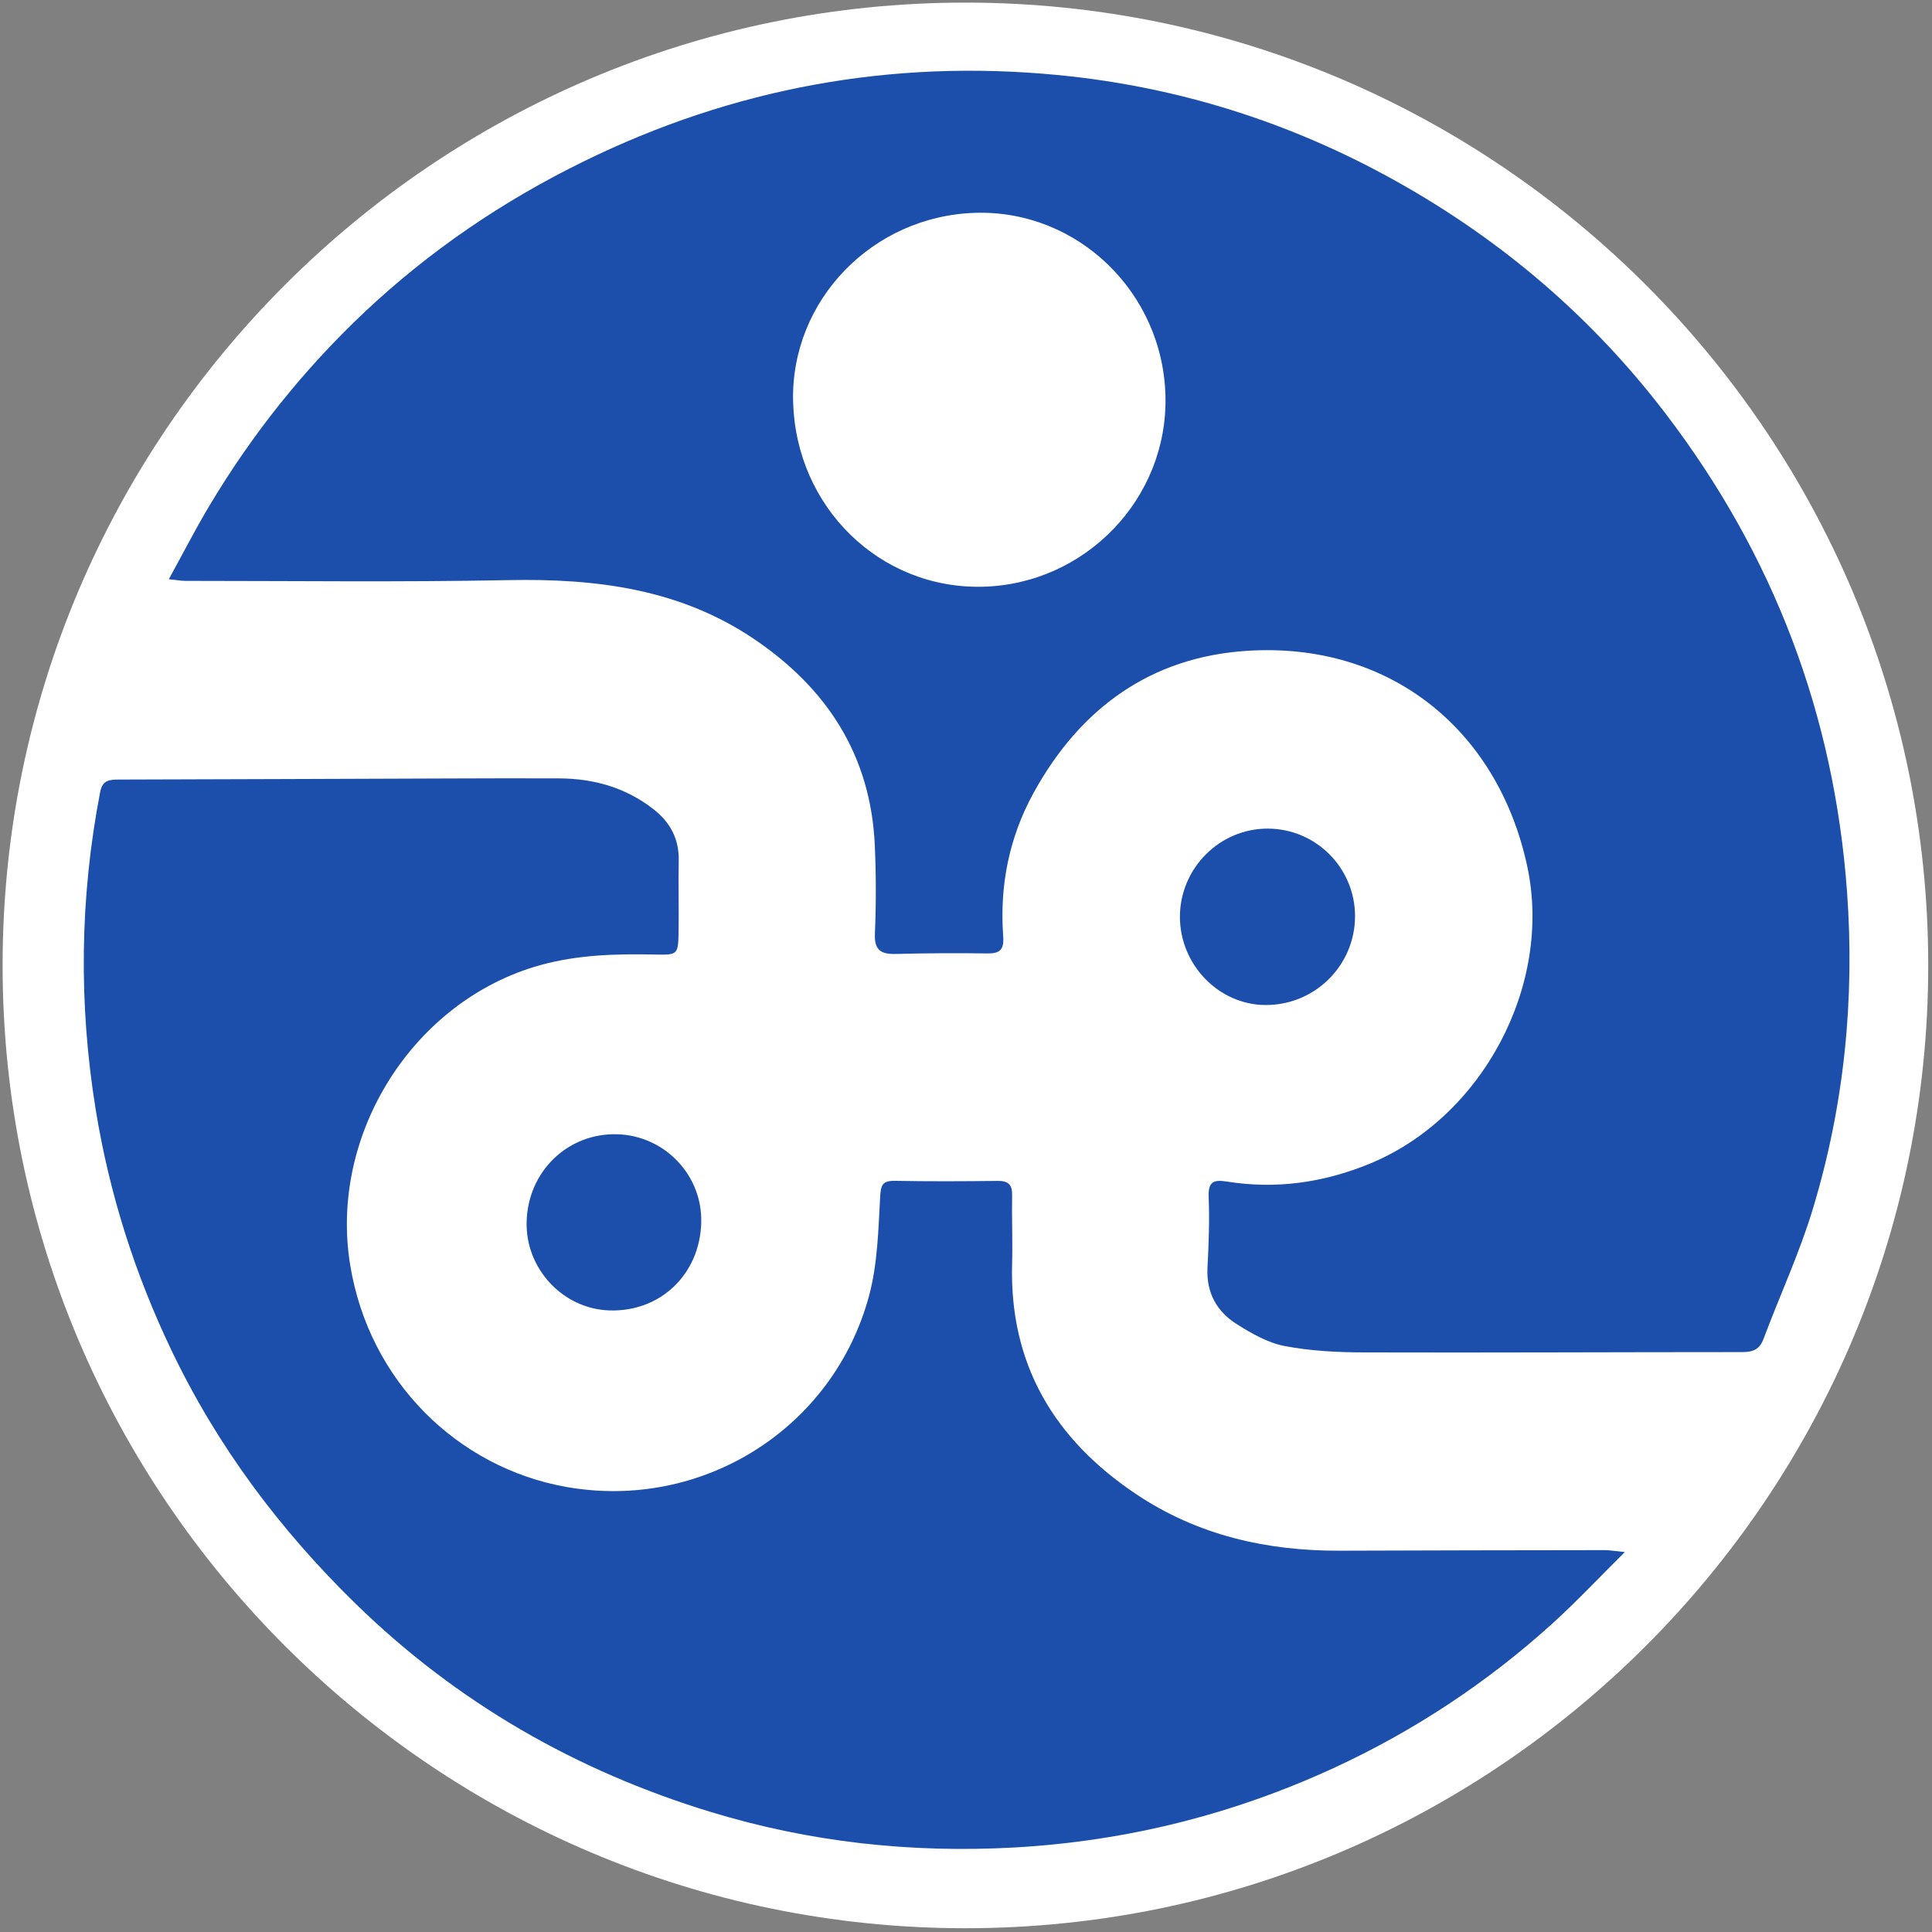 <?xml version="1.0" encoding="UTF-8"?><svg id="_レイヤー_1" xmlns="http://www.w3.org/2000/svg" width="512" height="512" viewBox="0 0 512 512"><rect x="0" y="0" width="512" height="512" fill="#808080" stroke="none"/><defs><style>.cls-1{fill:#1c4fab;}.cls-1,.cls-2{fill-rule:evenodd;}.cls-2{fill:#fff;}</style></defs><path class="cls-2" d="m255.84,511C115.15,511,.69,396.53.69,255.84S115.15.69,255.84.69s255.16,114.46,255.16,255.15-114.47,255.16-255.16,255.16"/><path class="cls-2" d="m490.65,255.84c0,129.68-105.13,234.81-234.81,234.81S21.04,385.52,21.04,255.84,126.17,21.04,255.84,21.04s234.81,105.13,234.81,234.8"/><path class="cls-1" d="m44.73,153.51c3.76-6.84,6.99-13.15,10.61-19.23,11.36-19.08,25.1-36.32,41.25-51.55,17.25-16.25,36.67-29.45,57.96-39.89,39.71-19.5,81.66-27.2,125.66-22.97,31.82,3.06,61.76,12.49,89.76,28.13,28.1,15.7,52.03,36.15,71.52,61.73,28.52,37.4,44.57,79.58,47.99,126.54,2.09,28.6-.76,56.72-9.06,84.13-3.54,11.7-8.75,22.9-13.05,34.38-1.06,2.88-2.83,3.54-5.66,3.54-33.5,0-66.98.18-100.48.08-6.98-.02-14.03-.39-20.86-1.7-4.44-.86-8.71-3.33-12.63-5.8-5.24-3.3-8.04-8.25-7.75-14.78.32-6.27.58-12.58.32-18.84-.15-3.98,1.13-4.74,4.78-4.16,13.02,2.09,25.56.32,37.8-4.68,29.93-12.25,48.65-47.38,41.83-78.94-7.91-36.58-36.87-59.41-74.18-57.03-25.6,1.64-44.28,15.23-56.59,37.58-6.53,11.85-9.07,24.65-8.09,38.08.26,3.62-.9,4.59-4.3,4.54-8.04-.12-16.08-.07-24.12.14-3.95.11-5.79-.98-5.58-5.42.33-7.73.32-15.5-.02-23.24-1.04-23.91-12.66-41.78-32.14-54.89-19.7-13.25-41.85-15.98-64.99-15.52-28.51.56-57.04.2-85.55.2-1.1,0-2.22-.21-4.4-.44m165.43-47.07c.71,27.95,22.97,49.71,50.22,49.06,27.26-.65,49.1-23.4,48.45-50.49-.64-27.5-23.27-49.36-50.29-48.6-27.35.78-49.05,23.21-48.39,50.02"/><path class="cls-1" d="m430.62,411.29c-6.99,6.94-12.84,13.18-19.17,18.92-17.34,15.71-36.72,28.51-57.95,38.31-26.84,12.36-55,19.4-84.61,21.08-27.48,1.53-54.4-1.42-80.63-9.44-35.66-10.88-67.24-29.02-94.04-55.18-20.06-19.58-36.63-41.72-48.74-67.05-9.72-20.29-16.48-41.53-20.1-63.76-4.57-28.14-4.24-56.19,1.15-84.2.61-3.24,2.43-3.37,4.97-3.38,29.26-.07,58.51-.19,87.75-.29,9.64-.03,19.29-.07,28.95-.02,9.18.05,17.61,2.42,24.96,8.15,4.44,3.46,6.81,7.84,6.71,13.59-.13,6.28.06,12.57-.04,18.86-.1,6.1-.2,6.21-6.17,6.08-10.28-.2-20.41.02-30.46,2.8-33.65,9.34-56.01,44.82-50.42,79.36,5.03,31.07,28.65,53.85,57.28,58.93,35.98,6.38,70.81-15.4,80.28-50.78,2.22-8.33,2.43-17.27,2.9-25.96.18-3.2.53-4.43,3.93-4.38,9.07.17,18.14.13,27.2.02,2.83-.04,3.93.99,3.85,3.82-.11,6,.17,12.01,0,17.99-.78,26.71,11.09,46.59,32.81,61.16,16.36,10.97,34.65,15.11,54.11,15.03,23.41-.1,46.81-.11,70.21-.15,1.22,0,2.48.24,5.3.52"/><path class="cls-1" d="m336.08,219.59c12.74.08,23.03,10.47,23.02,23.25-.03,13.08-10.74,23.63-23.85,23.5-12.31-.11-22.52-10.68-22.56-23.31-.02-12.93,10.55-23.53,23.39-23.44"/><path class="cls-1" d="m185.84,324.07c-.42,13.73-10.91,23.7-24.46,23.2-12.25-.45-22.14-11.08-21.82-23.48.33-13.37,10.92-23.59,24.04-23.2,12.62.38,22.62,10.93,22.23,23.48"/></svg>